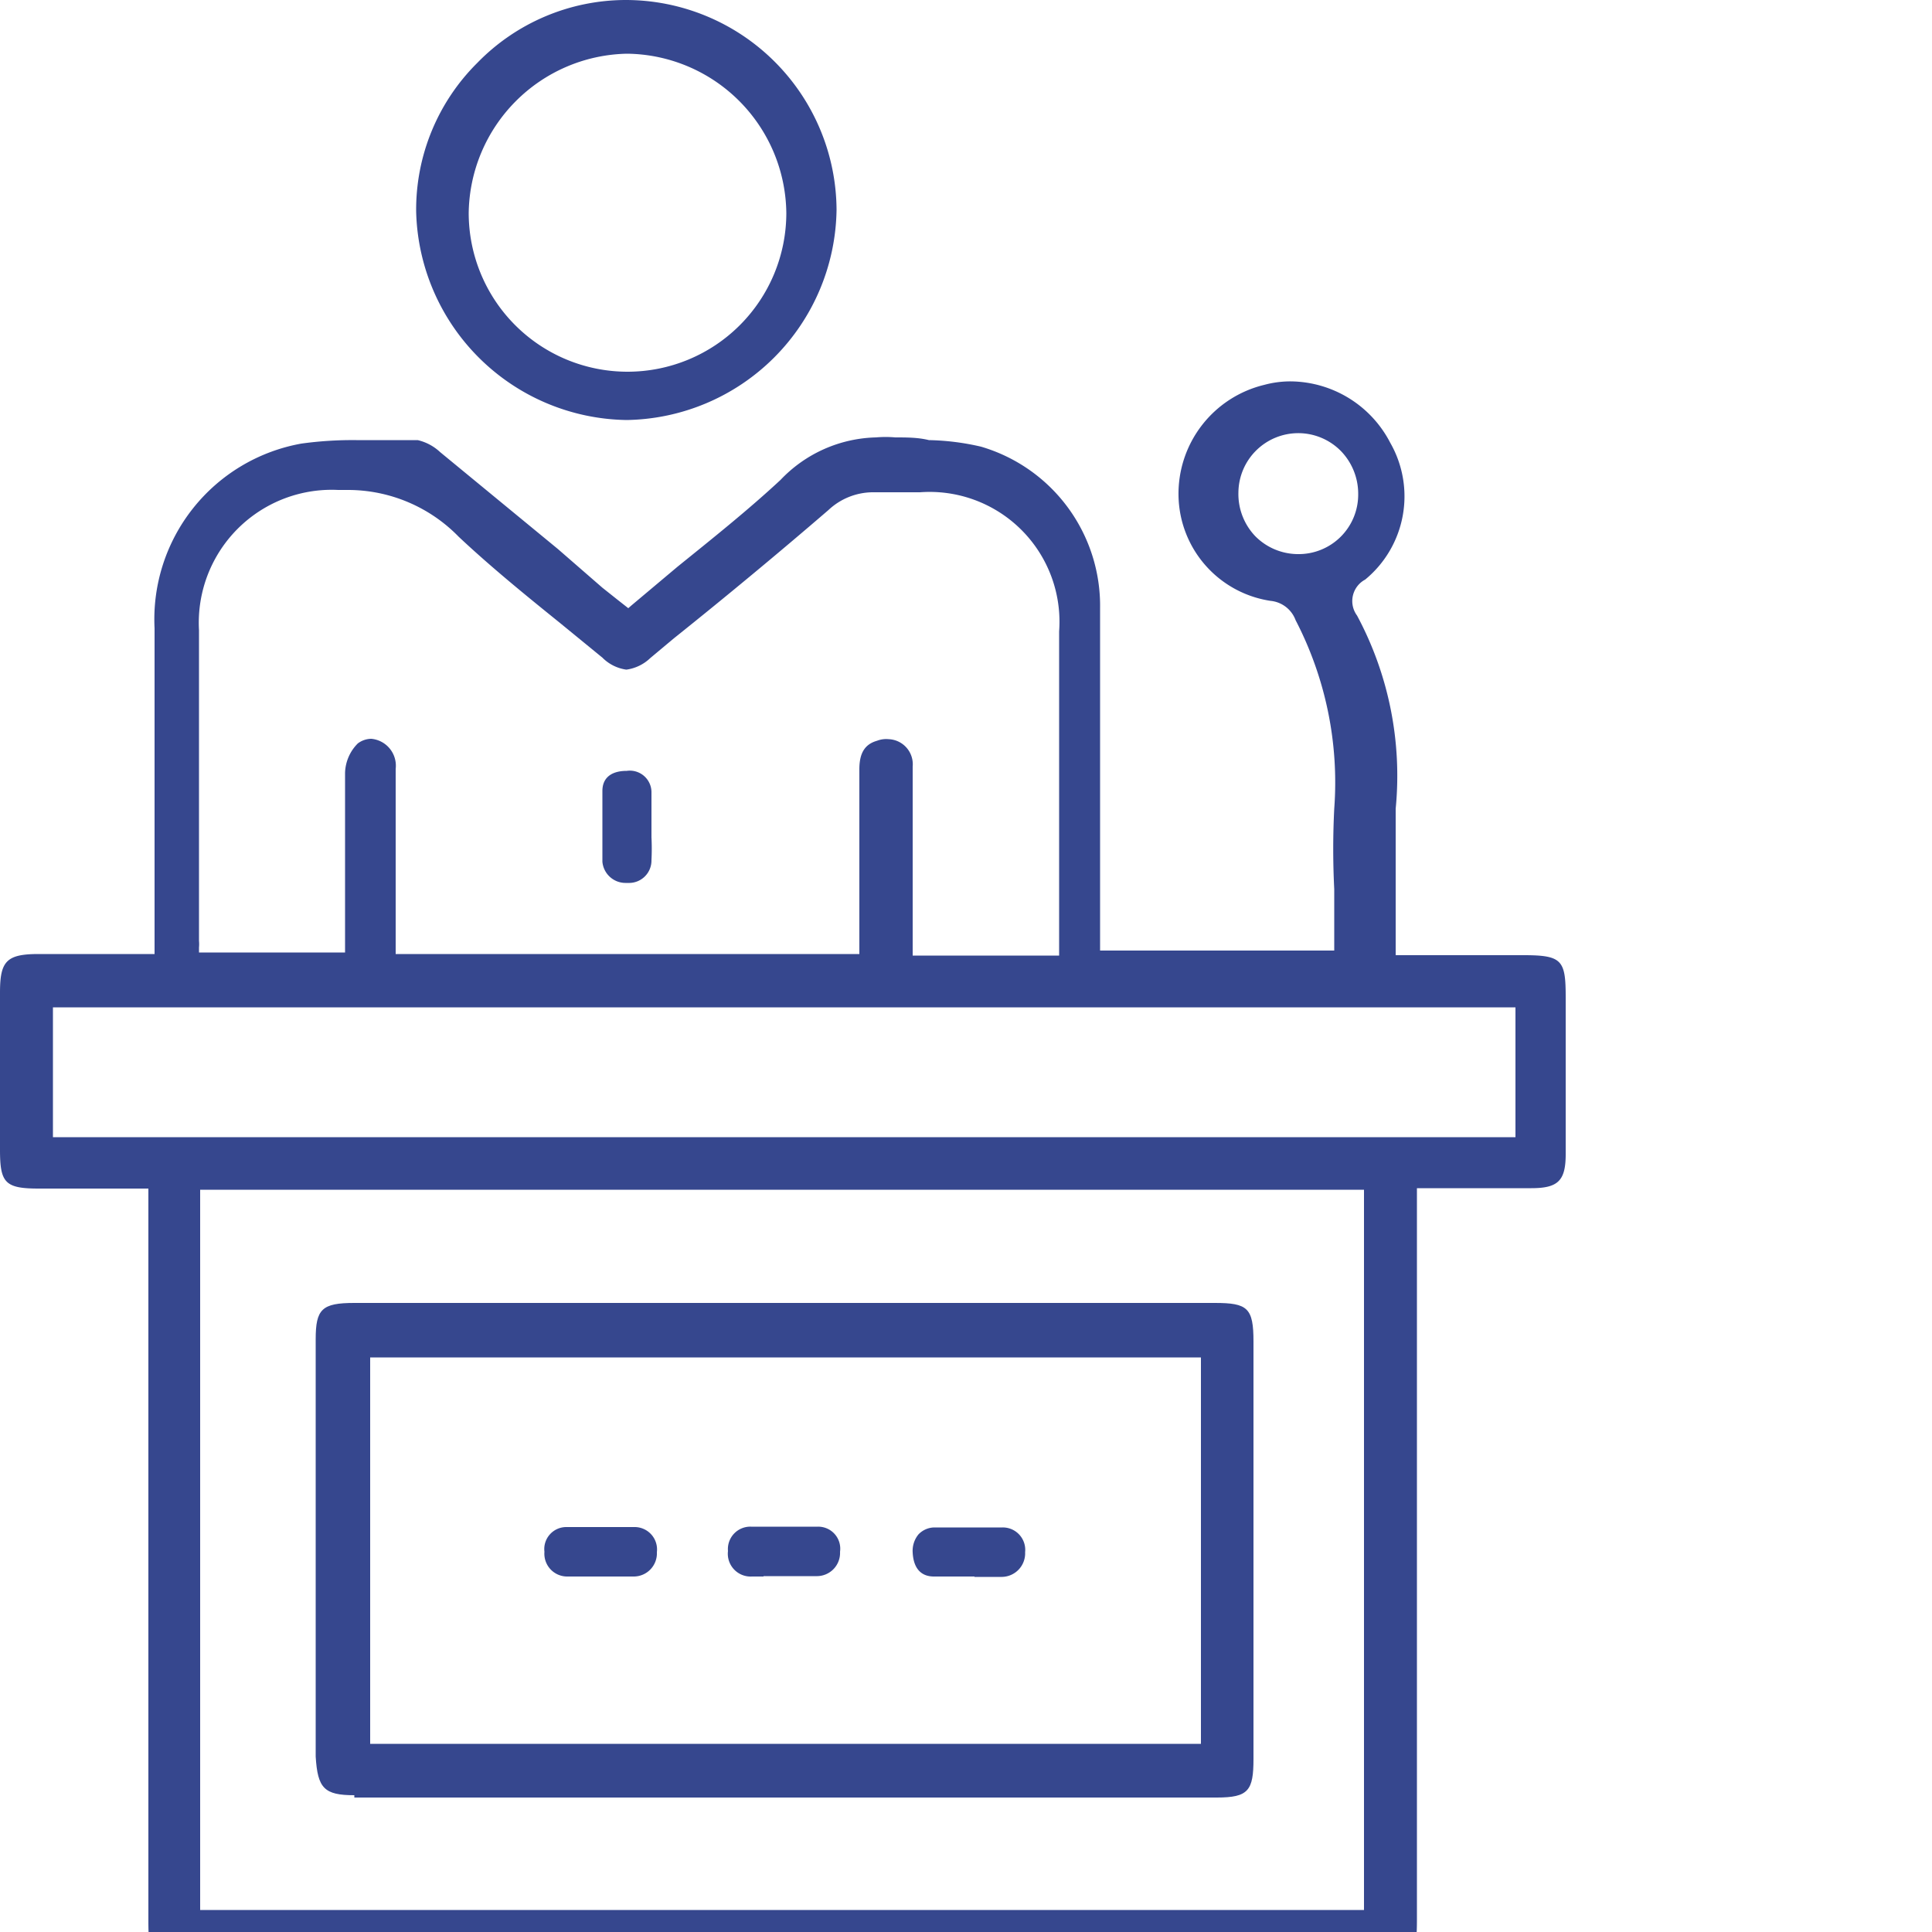 <svg id="Layer_1" data-name="Layer 1" xmlns="http://www.w3.org/2000/svg" viewBox="0 0 50 50"><defs><style>.cls-1{fill:#36478e;}</style></defs><path class="cls-1" d="M4.92,50.77c-1,0-1.08-.09-1.08-1.08V30.76H1c-.87,0-1-.15-1-1V25.69c0-.81.16-1,1-1h3V21.6c0-1.75,0-3.56,0-5.34A4.62,4.62,0,0,1,7.8,11.48a9.68,9.68,0,0,1,1.42-.09l1,0h.59a1.27,1.27,0,0,1,.58.31l3.05,2.51,1.15,1,.39.31.28.22.08-.07,1.19-1c.89-.72,1.82-1.46,2.67-2.25a3.52,3.52,0,0,1,2.47-1.1,2.89,2.89,0,0,1,.5,0c.29,0,.59,0,.87.07a6.47,6.47,0,0,1,1.35.17,4.29,4.29,0,0,1,3.08,4.18c0,1.88,0,3.76,0,5.65v3.21h6.06v-.13c0-.05,0-.1,0-.14s0-.21,0-.32c0-.33,0-.66,0-1a20.65,20.65,0,0,1,0-2.08,9.12,9.12,0,0,0-1-4.88.77.77,0,0,0-.65-.5,2.8,2.8,0,0,1-2.38-2.71,2.9,2.9,0,0,1,2.22-2.88,2.59,2.59,0,0,1,.68-.09,2.93,2.93,0,0,1,2.58,1.59A2.79,2.79,0,0,1,35.33,15a.63.63,0,0,0-.21.93,8.77,8.77,0,0,1,1,5c0,.82,0,1.63,0,2.49,0,.38,0,.77,0,1.16v.14h3.31c1,0,1.09.13,1.09,1.09v4.06c0,.69-.2.88-.89.88H36.67V49.67c0,1-.1,1.1-1.12,1.1H4.92Zm.26-1.34H35.3V30.79H5.18Zm-3.81-20H39.22V26.07H1.37ZM23,19.13a.65.65,0,0,1,.62.71c0,1,0,2,0,3v1.89h3.79V23.05c0-.68,0-1.35,0-2,0-1.54,0-3.14,0-4.71a3.36,3.36,0,0,0-3.6-3.6H22.58a1.69,1.69,0,0,0-1.14.46c-1.3,1.12-2.65,2.24-4,3.32l-.61.51a1.11,1.11,0,0,1-.62.3,1.08,1.08,0,0,1-.62-.31l-1.1-.9c-.88-.71-1.79-1.45-2.62-2.23A4,4,0,0,0,9,12.68H8.75a3.44,3.44,0,0,0-3.6,3.63V24c0,.11,0,.23,0,.35a.91.91,0,0,1,0,.17v.13H8.93V22.91c0-1,0-1.94,0-2.91a1.12,1.12,0,0,1,.33-.76.59.59,0,0,1,.35-.12.7.7,0,0,1,.63.78c0,1,0,2,0,2.92v1.87h12V22.84c0-1,0-2,0-2.93,0-.42.14-.65.46-.74A.66.66,0,0,1,23,19.13ZM33.6,11.21a1.55,1.55,0,0,0-1.55,1.53,1.58,1.58,0,0,0,.43,1.13,1.56,1.56,0,0,0,1.1.47h0a1.54,1.54,0,0,0,1.57-1.55,1.59,1.59,0,0,0-.45-1.12,1.55,1.55,0,0,0-1.11-.46h0Z"/><path class="cls-1" d="M16.22,10.87a5.53,5.53,0,0,1-5.45-5.4,5.35,5.35,0,0,1,1.58-3.84A5.37,5.37,0,0,1,16.2,0h0a5.46,5.46,0,0,1,5.45,5.43,5.52,5.52,0,0,1-5.43,5.44Zm0-9.48a4.18,4.18,0,0,0-4.09,4.12,4.11,4.11,0,1,0,8.22,0,4.17,4.17,0,0,0-4.11-4.12Z"/><path class="cls-1" d="M9.17,46.46c-.78,0-.95-.18-1-1q0-5.4,0-10.8c0-.78.16-.94,1-.94H31.44c.85,0,1,.13,1,1v10.8c0,.82-.13,1-.95,1H9.17Zm.41-1.33h21.5v-10H9.58Z"/><path class="cls-1" d="M16.2,22.85a.6.6,0,0,1-.61-.55c0-.62,0-1.24,0-1.83,0-.34.23-.52.63-.52a.56.56,0,0,1,.64.54c0,.2,0,.4,0,.62s0,.19,0,.29v.13h0v.14a5.86,5.86,0,0,1,0,.59.58.58,0,0,1-.6.59Z"/><path class="cls-1" d="M15,40.8h-.32a.59.59,0,0,1-.59-.64.57.57,0,0,1,.57-.64c.29,0,.59,0,.88,0l.89,0a.58.58,0,0,1,.57.65.6.6,0,0,1-.6.63H15Z"/><path class="cls-1" d="M25.22,40.8h-.71l-.34,0c-.35,0-.53-.23-.55-.62a.67.67,0,0,1,.15-.47.58.58,0,0,1,.41-.18l.9,0c.28,0,.58,0,.87,0a.58.58,0,0,1,.58.64.61.61,0,0,1-.6.64h-.71Z"/><path class="cls-1" d="M19.76,40.8h-.3a.59.59,0,0,1-.62-.66.58.58,0,0,1,.6-.63h.85c.3,0,.6,0,.88,0a.57.57,0,0,1,.57.65.6.6,0,0,1-.61.63H19.76Z"/></svg>